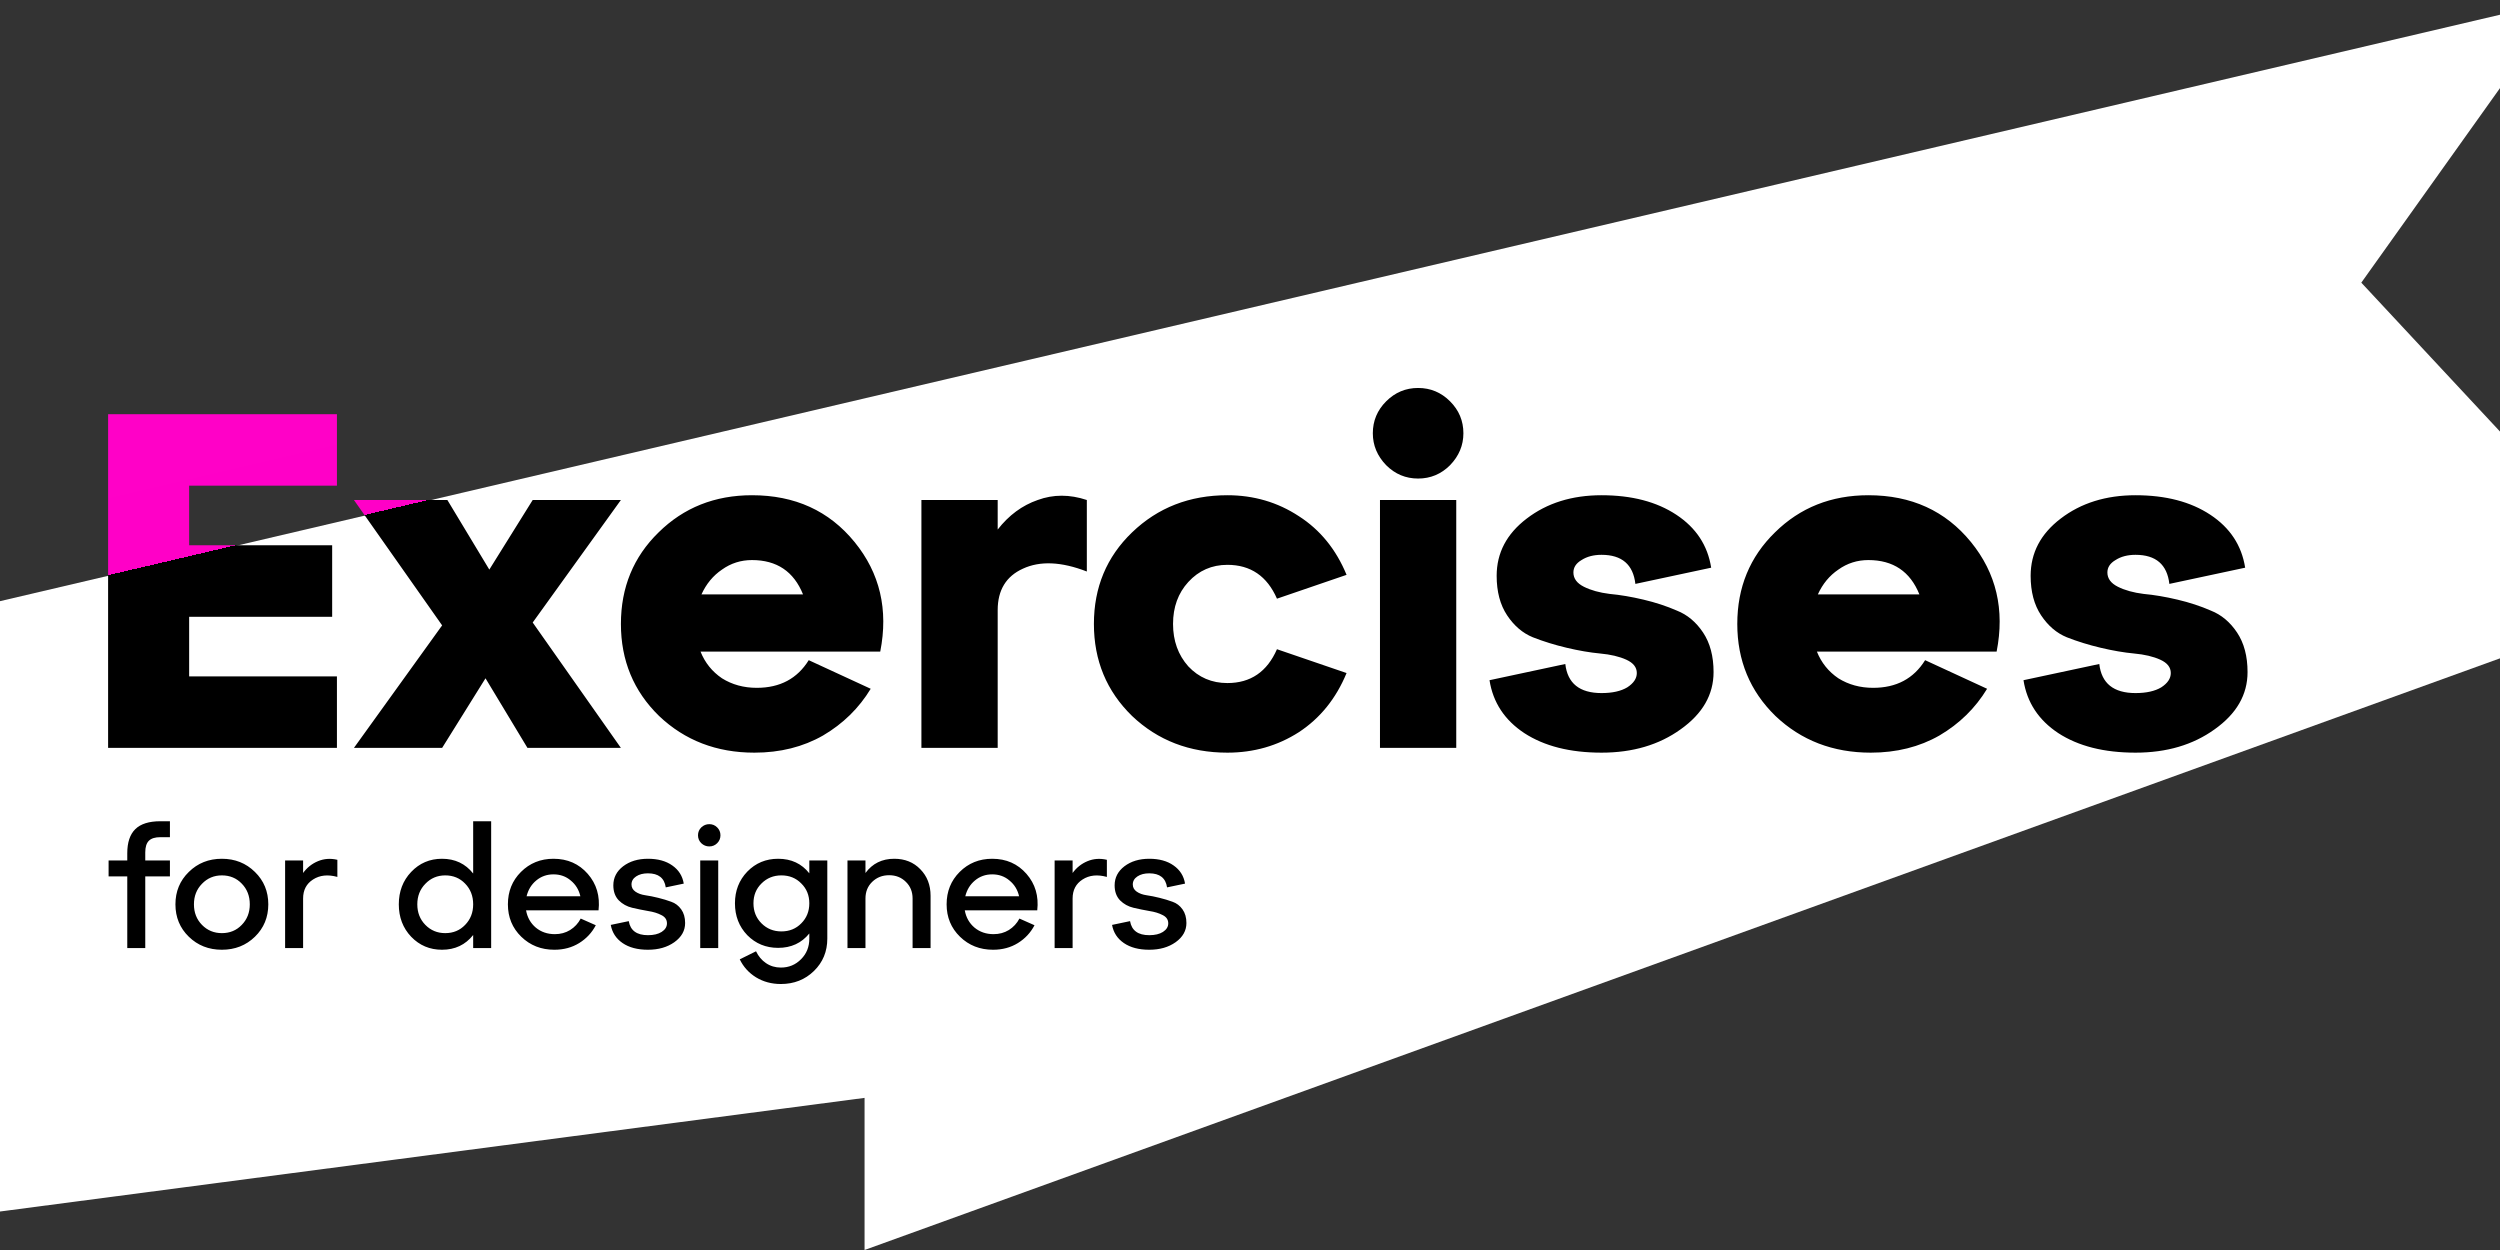 <?xml version="1.0" encoding="UTF-8"?> <svg xmlns="http://www.w3.org/2000/svg" width="712" height="356" viewBox="0 0 712 356" fill="none"><rect x="0" y="0" width="712" height="356" fill="#333333" stroke="none"/> <path d="M0 171.214L729.886 0L672.5 80.5L757 171.214L246.227 356V312.674L0 345.038V171.214Z" fill="white"></path> <path d="M95.958 213H30.788V117.961H95.958V138.327H53.869V155.298H94.6V175.663H53.869V192.635H95.958V213ZM151.713 142.4H176.831L151.713 177.293L176.831 213H150.22L138.272 193.178L125.917 213H100.8L125.917 178.107L100.8 142.4H127.411L139.358 162.222L151.713 142.4ZM214.172 141.042C226.392 141.042 236.122 145.477 243.363 154.348C250.604 163.218 253.048 173.627 250.694 185.575H199.509C200.777 188.743 202.813 191.277 205.619 193.178C208.515 194.988 211.819 195.893 215.53 195.893C222.138 195.893 227.071 193.268 230.329 188.018L247.979 196.165C244.63 201.686 240.104 206.121 234.402 209.47C228.7 212.728 222.183 214.358 214.851 214.358C204.08 214.358 195.029 210.873 187.697 203.903C180.456 196.843 176.836 188.109 176.836 177.7C176.836 167.291 180.411 158.602 187.562 151.632C194.712 144.572 203.582 141.042 214.172 141.042ZM214.172 159.507C211.005 159.507 208.153 160.412 205.619 162.222C203.085 163.942 201.139 166.295 199.781 169.282H228.7C226.075 162.765 221.232 159.507 214.172 159.507ZM284.141 142.4V150.818C287.309 146.745 291.111 143.939 295.546 142.4C299.981 140.771 304.643 140.771 309.53 142.4V162.765C302.289 159.959 296.225 159.688 291.337 161.951C286.54 164.123 284.141 168.06 284.141 173.763V213H262.418V142.4H284.141ZM322.406 203.903C315.165 196.843 311.544 188.109 311.544 177.7C311.544 167.291 315.165 158.602 322.406 151.632C329.738 144.572 338.789 141.042 349.56 141.042C357.072 141.042 363.861 143.034 369.925 147.016C375.99 150.908 380.515 156.475 383.502 163.716L363.68 170.504C360.874 164.078 356.167 160.865 349.56 160.865C345.125 160.865 341.414 162.494 338.427 165.752C335.53 168.92 334.082 172.903 334.082 177.7C334.082 182.497 335.53 186.525 338.427 189.783C341.414 192.951 345.125 194.535 349.56 194.535C356.167 194.535 360.874 191.322 363.68 184.896L383.502 191.684C380.515 198.925 375.99 204.537 369.925 208.52C363.861 212.412 357.072 214.358 349.56 214.358C338.789 214.358 329.738 210.873 322.406 203.903ZM390.98 123.392C390.98 119.862 392.247 116.83 394.782 114.296C397.316 111.761 400.348 110.494 403.878 110.494C407.408 110.494 410.44 111.761 412.975 114.296C415.509 116.83 416.776 119.862 416.776 123.392C416.776 126.832 415.509 129.864 412.975 132.489C410.44 135.023 407.408 136.29 403.878 136.29C400.348 136.29 397.316 135.023 394.782 132.489C392.247 129.864 390.98 126.832 390.98 123.392ZM414.74 213H393.017V142.4H414.74V213ZM424.212 193.721L445.799 189.105C446.433 194.626 449.872 197.387 456.118 197.387C459.195 197.387 461.639 196.843 463.449 195.757C465.259 194.581 466.164 193.223 466.164 191.684C466.164 190.055 465.169 188.788 463.178 187.883C461.186 186.978 458.697 186.389 455.71 186.118C452.814 185.846 449.646 185.303 446.206 184.488C442.767 183.674 439.554 182.678 436.567 181.502C433.67 180.325 431.227 178.243 429.235 175.256C427.244 172.269 426.248 168.513 426.248 163.987C426.248 157.47 429.099 152.04 434.802 147.695C440.595 143.26 447.7 141.042 456.118 141.042C464.716 141.042 471.822 142.898 477.433 146.609C483.045 150.32 486.349 155.343 487.344 161.679L465.757 166.295C465.124 160.774 461.91 158.013 456.118 158.013C453.855 158.013 451.954 158.511 450.415 159.507C448.877 160.412 448.107 161.589 448.107 163.037C448.107 164.757 449.103 166.114 451.094 167.11C453.085 168.106 455.529 168.784 458.426 169.147C461.413 169.418 464.626 169.961 468.065 170.776C471.505 171.59 474.673 172.631 477.569 173.898C480.556 175.075 483.045 177.157 485.036 180.144C487.028 183.131 488.023 186.887 488.023 191.413C488.023 197.839 484.901 203.27 478.655 207.705C472.5 212.14 464.988 214.358 456.118 214.358C447.157 214.358 439.825 212.502 434.123 208.791C428.511 205.08 425.207 200.057 424.212 193.721ZM532.117 141.042C544.336 141.042 554.066 145.477 561.307 154.348C568.548 163.218 570.992 173.627 568.638 185.575H517.453C518.721 188.743 520.757 191.277 523.563 193.178C526.459 194.988 529.763 195.893 533.474 195.893C540.082 195.893 545.015 193.268 548.273 188.018L565.923 196.165C562.574 201.686 558.048 206.121 552.346 209.47C546.644 212.728 540.127 214.358 532.795 214.358C522.024 214.358 512.973 210.873 505.642 203.903C498.4 196.843 494.78 188.109 494.78 177.7C494.78 167.291 498.355 158.602 505.506 151.632C512.656 144.572 521.527 141.042 532.117 141.042ZM532.117 159.507C528.949 159.507 526.097 160.412 523.563 162.222C521.029 163.942 519.083 166.295 517.725 169.282H546.644C544.019 162.765 539.177 159.507 532.117 159.507ZM576.289 193.721L597.877 189.105C598.51 194.626 601.95 197.387 608.195 197.387C611.272 197.387 613.716 196.843 615.527 195.757C617.337 194.581 618.242 193.223 618.242 191.684C618.242 190.055 617.246 188.788 615.255 187.883C613.264 186.978 610.775 186.389 607.788 186.118C604.891 185.846 601.723 185.303 598.284 184.488C594.844 183.674 591.631 182.678 588.644 181.502C585.748 180.325 583.304 178.243 581.313 175.256C579.321 172.269 578.326 168.513 578.326 163.987C578.326 157.47 581.177 152.04 586.879 147.695C592.672 143.26 599.777 141.042 608.195 141.042C616.794 141.042 623.899 142.898 629.511 146.609C635.123 150.32 638.426 155.343 639.422 161.679L617.835 166.295C617.201 160.774 613.988 158.013 608.195 158.013C605.932 158.013 604.031 158.511 602.493 159.507C600.954 160.412 600.185 161.589 600.185 163.037C600.185 164.757 601.18 166.114 603.172 167.11C605.163 168.106 607.607 168.784 610.503 169.147C613.49 169.418 616.703 169.961 620.143 170.776C623.582 171.59 626.75 172.631 629.647 173.898C632.634 175.075 635.123 177.157 637.114 180.144C639.105 183.131 640.101 186.887 640.101 191.413C640.101 197.839 636.978 203.27 630.733 207.705C624.578 212.14 617.065 214.358 608.195 214.358C599.234 214.358 591.903 212.502 586.2 208.791C580.589 205.08 577.285 200.057 576.289 193.721Z" fill="url(#paint0_linear_514_27829)"></path> <path d="M41.37 270H36.246V249.603H30.927V245.065H36.246V243.015C36.246 239.925 37.011 237.631 38.539 236.135C40.068 234.639 42.443 233.89 45.664 233.89H48.396V238.429H45.664C44.167 238.429 43.078 238.77 42.394 239.453C41.711 240.136 41.37 241.242 41.37 242.771V245.065H48.396V249.603H41.37V270ZM53.77 266.779C51.232 264.307 49.964 261.233 49.964 257.557C49.964 253.881 51.232 250.807 53.77 248.334C56.307 245.829 59.446 244.577 63.188 244.577C66.929 244.577 70.068 245.829 72.605 248.334C75.143 250.807 76.411 253.881 76.411 257.557C76.411 261.233 75.143 264.307 72.605 266.779C70.068 269.252 66.929 270.488 63.188 270.488C59.446 270.488 56.307 269.252 53.77 266.779ZM57.527 251.701C55.998 253.263 55.234 255.215 55.234 257.557C55.234 259.899 55.998 261.851 57.527 263.412C59.056 264.974 60.943 265.755 63.188 265.755C65.465 265.755 67.352 264.974 68.848 263.412C70.377 261.851 71.141 259.899 71.141 257.557C71.141 255.182 70.377 253.214 68.848 251.652C67.352 250.091 65.465 249.31 63.188 249.31C60.943 249.31 59.056 250.107 57.527 251.701ZM86.323 245.065V248.627C87.429 247.098 88.844 245.976 90.568 245.26C92.292 244.544 94.13 244.414 96.082 244.87V249.749C93.382 249.001 91.072 249.245 89.153 250.481C87.266 251.685 86.323 253.49 86.323 255.898V270H81.199V245.065H86.323ZM134.758 248.773V233.89H139.882V270H134.758V266.291C132.546 269.089 129.586 270.488 125.877 270.488C122.396 270.488 119.469 269.252 117.094 266.779C114.752 264.307 113.58 261.233 113.58 257.557C113.58 253.881 114.752 250.807 117.094 248.334C119.469 245.829 122.396 244.577 125.877 244.577C129.586 244.577 132.546 245.976 134.758 248.773ZM126.804 265.755C129.082 265.755 130.968 264.974 132.465 263.412C133.994 261.851 134.758 259.899 134.758 257.557C134.758 255.182 133.994 253.214 132.465 251.652C130.968 250.091 129.082 249.31 126.804 249.31C124.56 249.31 122.673 250.107 121.144 251.701C119.615 253.263 118.85 255.215 118.85 257.557C118.85 259.899 119.615 261.851 121.144 263.412C122.673 264.974 124.56 265.755 126.804 265.755ZM157.63 244.577C161.632 244.577 164.885 246.008 167.39 248.871C169.894 251.734 170.919 255.198 170.464 259.265H149.823C150.181 261.282 151.108 262.924 152.604 264.193C154.101 265.429 155.906 266.047 158.021 266.047C159.647 266.047 161.095 265.657 162.363 264.876C163.665 264.063 164.673 262.973 165.389 261.607L169.683 263.51C168.577 265.625 166.999 267.316 164.95 268.585C162.9 269.854 160.542 270.488 157.874 270.488C154.133 270.488 150.994 269.252 148.456 266.779C145.919 264.307 144.65 261.233 144.65 257.557C144.65 253.881 145.886 250.807 148.359 248.334C150.864 245.829 153.954 244.577 157.63 244.577ZM157.63 249.017C155.743 249.017 154.101 249.603 152.702 250.774C151.335 251.913 150.425 253.409 149.969 255.263H165.291C164.868 253.409 163.957 251.913 162.559 250.774C161.192 249.603 159.55 249.017 157.63 249.017ZM173.945 263.412L179.069 262.339C179.525 265.006 181.346 266.34 184.534 266.34C186.161 266.34 187.462 266.031 188.438 265.413C189.447 264.762 189.951 263.949 189.951 262.973C189.951 261.932 189.43 261.152 188.389 260.631C187.348 260.078 186.08 259.688 184.583 259.46C183.087 259.2 181.574 258.891 180.045 258.533C178.549 258.175 177.28 257.475 176.239 256.435C175.198 255.361 174.677 253.93 174.677 252.14C174.677 249.961 175.605 248.155 177.459 246.724C179.346 245.293 181.704 244.577 184.534 244.577C187.365 244.577 189.674 245.211 191.463 246.48C193.285 247.749 194.375 249.473 194.733 251.652L189.609 252.726C189.219 250.058 187.527 248.725 184.534 248.725C183.168 248.725 182.046 249.017 181.167 249.603C180.289 250.189 179.85 250.953 179.85 251.896C179.85 252.742 180.224 253.425 180.972 253.946C181.72 254.466 182.664 254.808 183.802 254.971C184.941 255.133 186.161 255.377 187.462 255.703C188.796 256.028 190.032 256.402 191.171 256.825C192.309 257.215 193.253 257.931 194.001 258.972C194.749 260.013 195.123 261.314 195.123 262.876C195.123 265.055 194.099 266.877 192.049 268.341C190.032 269.772 187.527 270.488 184.534 270.488C181.574 270.488 179.167 269.854 177.312 268.585C175.458 267.316 174.336 265.592 173.945 263.412ZM199.719 240.136C199.101 239.518 198.792 238.77 198.792 237.892C198.792 237.013 199.101 236.265 199.719 235.647C200.37 235.029 201.134 234.72 202.013 234.72C202.891 234.72 203.639 235.029 204.257 235.647C204.875 236.265 205.185 237.013 205.185 237.892C205.185 238.77 204.875 239.518 204.257 240.136C203.639 240.754 202.891 241.064 202.013 241.064C201.134 241.064 200.37 240.754 199.719 240.136ZM204.55 270H199.426V245.065H204.55V270ZM230.493 248.725V245.065H235.617V267.316C235.617 270.992 234.348 274.066 231.811 276.539C229.273 279.011 226.134 280.247 222.393 280.247C219.758 280.247 217.399 279.613 215.317 278.344C213.268 277.076 211.723 275.368 210.682 273.221L215.317 270.927C216.001 272.359 216.944 273.481 218.148 274.294C219.384 275.14 220.799 275.563 222.393 275.563C224.67 275.563 226.59 274.766 228.151 273.172C229.713 271.61 230.493 269.658 230.493 267.316V265.852C228.281 268.585 225.321 269.951 221.612 269.951C218.131 269.951 215.204 268.748 212.829 266.34C210.487 263.9 209.315 260.875 209.315 257.264C209.315 253.686 210.487 250.676 212.829 248.237C215.204 245.797 218.131 244.577 221.612 244.577C225.353 244.577 228.314 245.959 230.493 248.725ZM222.539 265.267C224.817 265.267 226.703 264.502 228.2 262.973C229.729 261.444 230.493 259.541 230.493 257.264C230.493 254.987 229.729 253.1 228.2 251.604C226.703 250.075 224.817 249.31 222.539 249.31C220.295 249.31 218.408 250.075 216.879 251.604C215.35 253.1 214.586 254.987 214.586 257.264C214.586 259.541 215.35 261.444 216.879 262.973C218.408 264.502 220.295 265.267 222.539 265.267ZM254.683 244.577C257.708 244.577 260.18 245.569 262.1 247.553C264.052 249.538 265.028 252.059 265.028 255.117V270H259.904V255.898C259.904 253.978 259.27 252.401 258.001 251.164C256.732 249.896 255.138 249.261 253.219 249.261C251.299 249.261 249.689 249.896 248.388 251.164C247.119 252.401 246.485 253.978 246.485 255.898V270H241.361V245.065H246.485V248.627C248.469 245.927 251.202 244.577 254.683 244.577ZM282.577 244.577C286.578 244.577 289.831 246.008 292.336 248.871C294.841 251.734 295.866 255.198 295.41 259.265H274.769C275.127 261.282 276.054 262.924 277.55 264.193C279.047 265.429 280.852 266.047 282.967 266.047C284.593 266.047 286.041 265.657 287.31 264.876C288.611 264.063 289.62 262.973 290.335 261.607L294.629 263.51C293.523 265.625 291.946 267.316 289.896 268.585C287.847 269.854 285.488 270.488 282.821 270.488C279.079 270.488 275.94 269.252 273.403 266.779C270.865 264.307 269.597 261.233 269.597 257.557C269.597 253.881 270.833 250.807 273.305 248.334C275.81 245.829 278.901 244.577 282.577 244.577ZM282.577 249.017C280.69 249.017 279.047 249.603 277.648 250.774C276.282 251.913 275.371 253.409 274.915 255.263H290.238C289.815 253.409 288.904 251.913 287.505 250.774C286.139 249.603 284.496 249.017 282.577 249.017ZM305.479 245.065V248.627C306.585 247.098 308.001 245.976 309.725 245.26C311.449 244.544 313.287 244.414 315.239 244.87V249.749C312.539 249.001 310.229 249.245 308.31 250.481C306.423 251.685 305.479 253.49 305.479 255.898V270H300.356V245.065H305.479ZM316.714 263.412L321.838 262.339C322.293 265.006 324.115 266.34 327.303 266.34C328.929 266.34 330.231 266.031 331.207 265.413C332.215 264.762 332.719 263.949 332.719 262.973C332.719 261.932 332.199 261.152 331.158 260.631C330.117 260.078 328.848 259.688 327.352 259.46C325.855 259.2 324.343 258.891 322.814 258.533C321.317 258.175 320.048 257.475 319.007 256.435C317.966 255.361 317.446 253.93 317.446 252.14C317.446 249.961 318.373 248.155 320.227 246.724C322.114 245.293 324.473 244.577 327.303 244.577C330.133 244.577 332.443 245.211 334.232 246.48C336.054 247.749 337.144 249.473 337.501 251.652L332.378 252.726C331.987 250.058 330.296 248.725 327.303 248.725C325.937 248.725 324.814 249.017 323.936 249.603C323.058 250.189 322.618 250.953 322.618 251.896C322.618 252.742 322.993 253.425 323.741 253.946C324.489 254.466 325.432 254.808 326.571 254.971C327.71 255.133 328.929 255.377 330.231 255.703C331.565 256.028 332.801 256.402 333.939 256.825C335.078 257.215 336.021 257.931 336.77 258.972C337.518 260.013 337.892 261.314 337.892 262.876C337.892 265.055 336.867 266.877 334.818 268.341C332.801 269.772 330.296 270.488 327.303 270.488C324.343 270.488 321.935 269.854 320.081 268.585C318.227 267.316 317.104 265.592 316.714 263.412Z" fill="black"></path> <defs> <linearGradient id="paint0_linear_514_27829" x1="82" y1="108" x2="121" y2="274" gradientUnits="userSpaceOnUse"> <stop stop-color="#FF01C7"></stop> <stop offset="0.25" stop-color="#FF00C7"></stop> <stop offset="0.25"></stop> </linearGradient> </defs> </svg> 